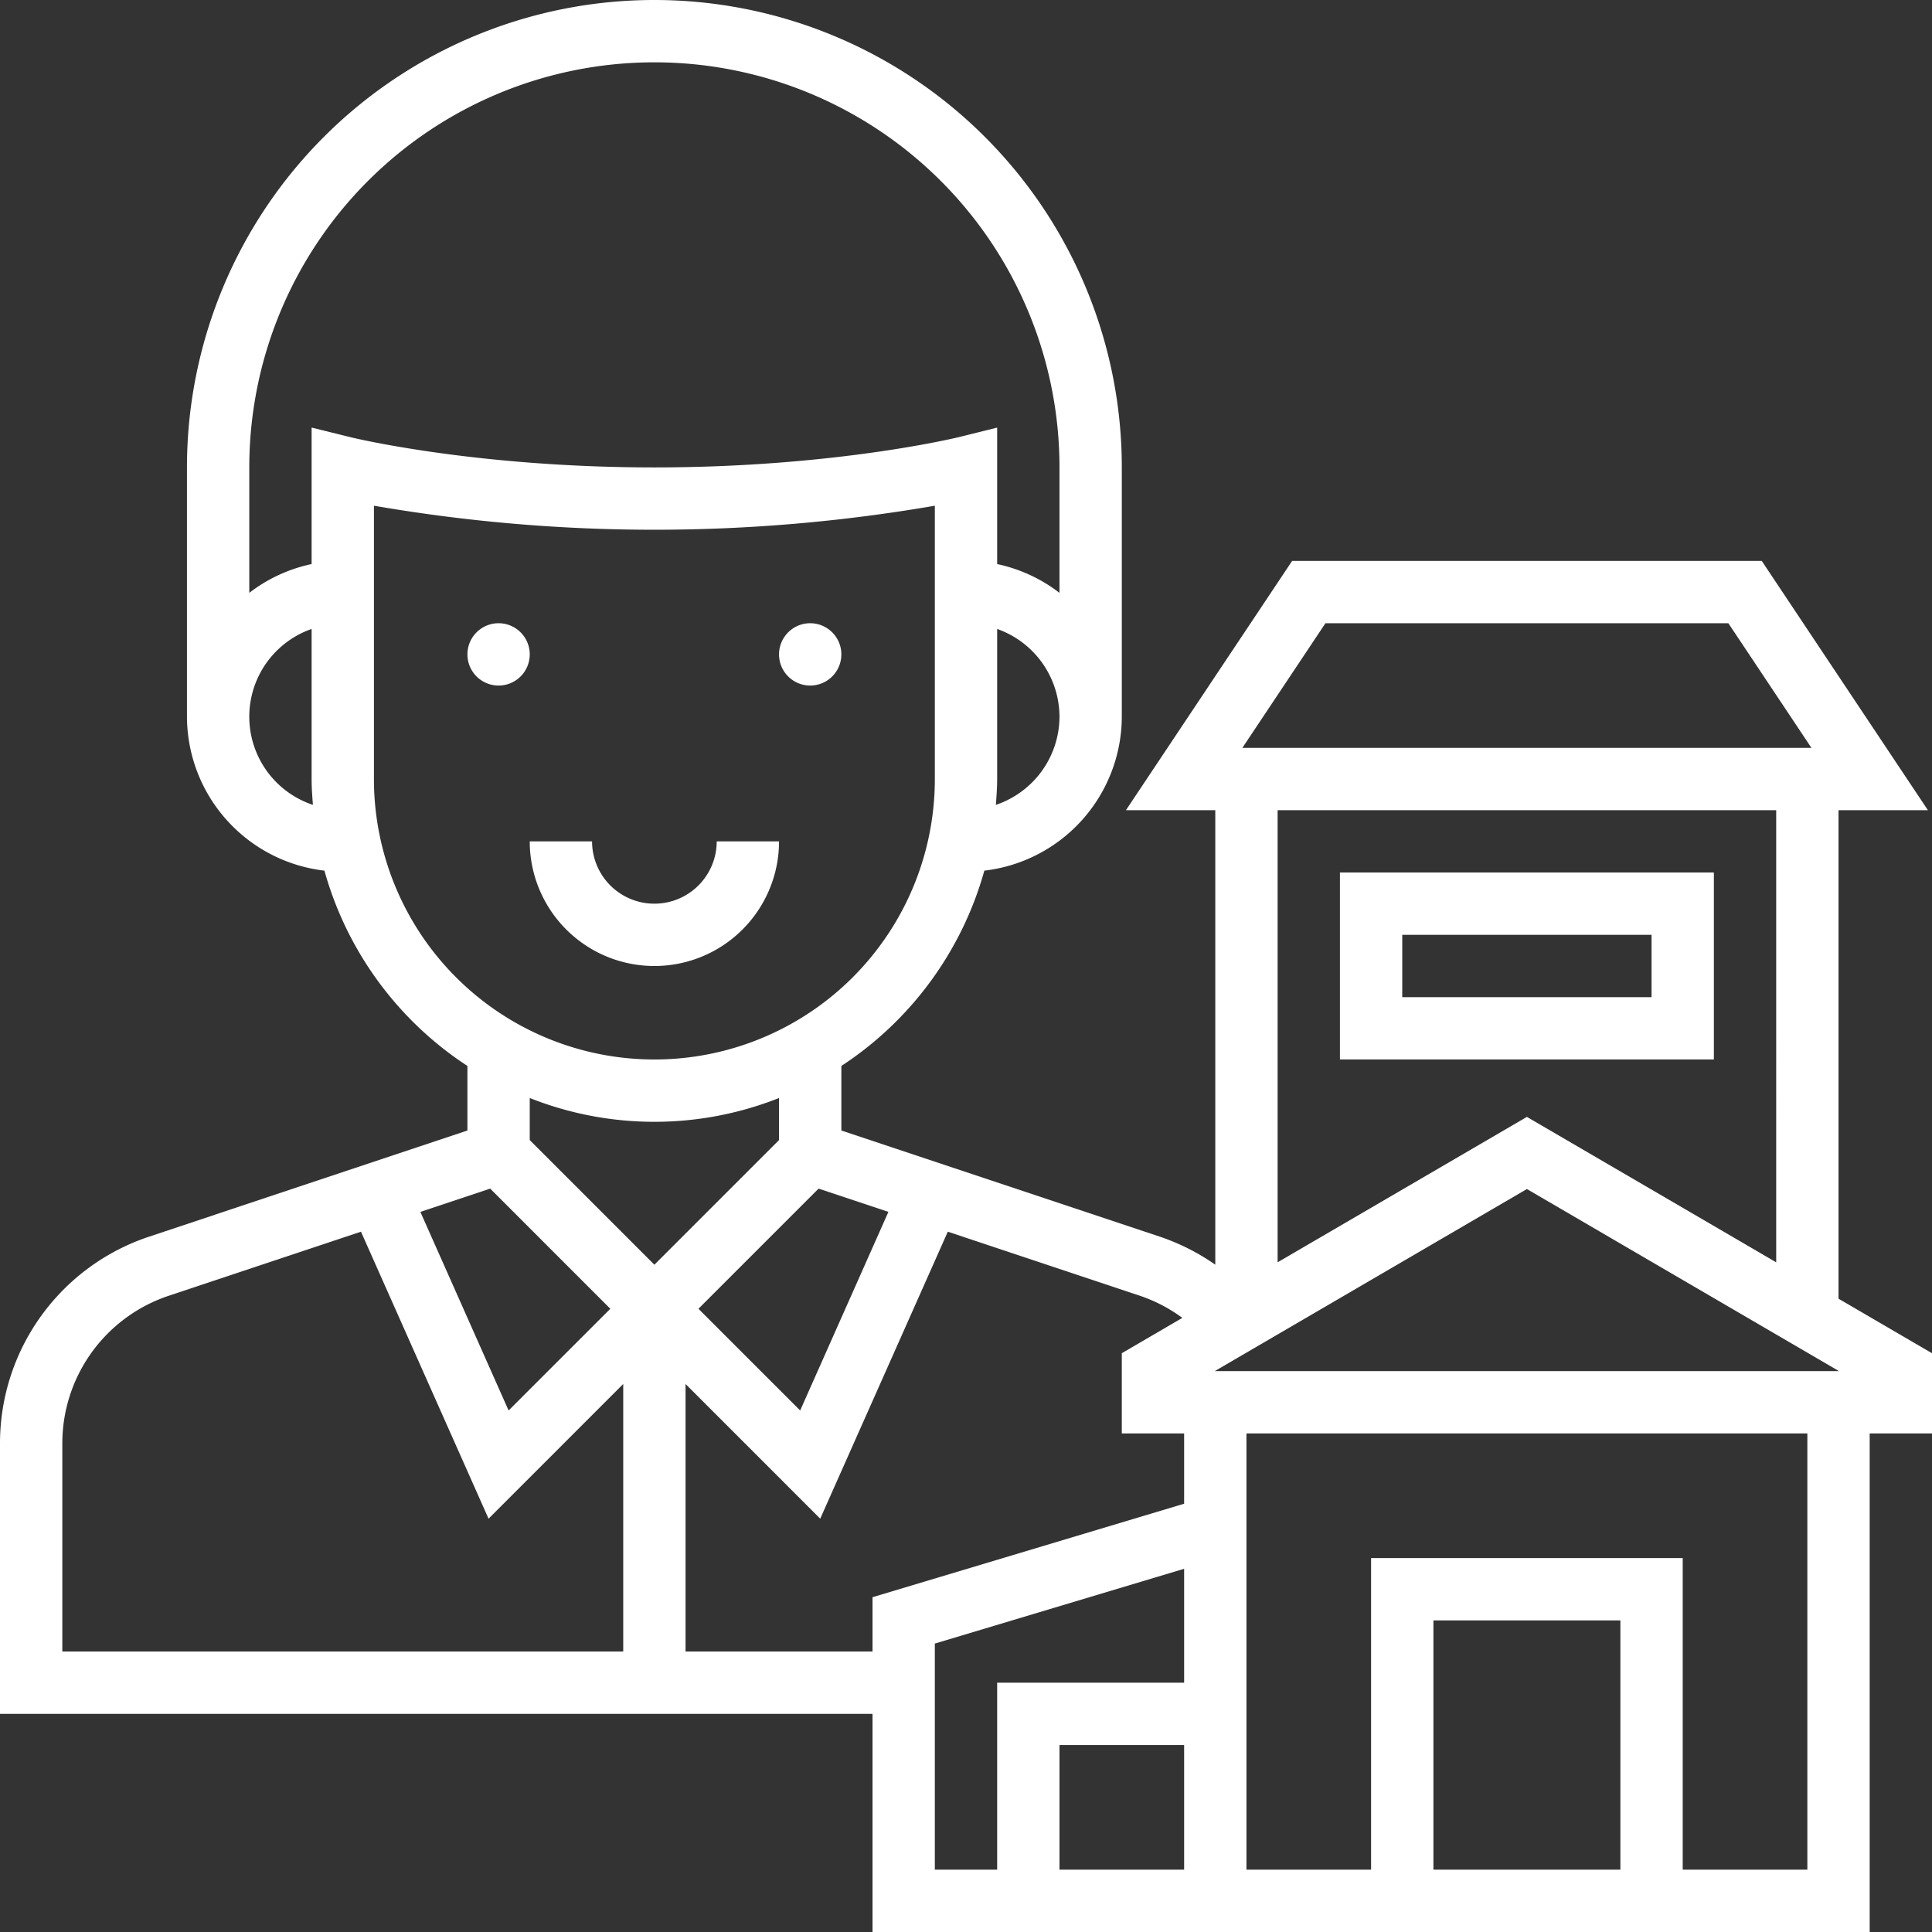 <svg xmlns="http://www.w3.org/2000/svg" width="496" height="496" viewBox="0 0 496 496" id="svg-1">
  <rect x="0" y="0" width="496" height="496" fill="#333333" stroke="none"/>
  <defs id="defs-2">
    <style id="style-3">
	.cls-1 { fill-rule: evenodd; }
</style>
  </defs>
  <path id="_3.svg" data-name="3.svg" class="cls-1" d="M1208,1099.41V1120h-16v128H936v-56H712v-69.41a55.9,55.9,0,0,1,38.3-53.11l81.7-27.25v-16.57a88.208,88.208,0,0,1-36.711-50.14A39.913,39.913,0,0,1,760,936V872a120,120,0,0,1,240,0v64a39.913,39.913,0,0,1-35.289,39.52A88.284,88.284,0,0,1,928,1025.66v16.57l81.71,27.24a56.276,56.276,0,0,1,14.29,7.21V960h-22.94l42.67-64h120.56l42.66,64H1184v125.41ZM1080,1232h48v-64h-48v64Zm-48,0h32v-80h80v80h32V1120H1032v112ZM755.352,1084.65A39.941,39.941,0,0,0,728,1122.59V1176H872v-68.69l-34.574,34.58-32.754-73.68ZM880,1076.69l32-32v-10.8a86.852,86.852,0,0,1-64,0v10.8Zm-60.078-13.56,22.652,50.98L868.688,1088l-30.848-30.85Zm-27.586-104.5c-0.168-2.2-.336-4.395-0.336-6.633V913.473A23.852,23.852,0,0,0,792.336,958.633ZM984,936a23.956,23.956,0,0,0-16-22.527V952c0,2.238-.168,4.434-0.336,6.633A23.961,23.961,0,0,0,984,936Zm-16-74.223v35.039a39.607,39.607,0,0,1,16,7.391V872a104,104,0,0,0-208,0v32.2a39.7,39.7,0,0,1,16-7.39V861.77l9.938,2.46c0.308,0.082,31.75,7.77,78.062,7.77s77.754-7.688,78.07-7.754ZM952,952V881.832a423.317,423.317,0,0,1-144,0V952A72,72,0,0,0,952,952Zm-29.84,105.15L891.312,1088l26.114,26.11,22.652-50.98ZM1016,1120h-16v-20.59l15.54-9.07a39.747,39.747,0,0,0-10.88-5.68l-49.332-16.45-32.754,73.68L888,1107.31V1176h48v-13.95l80-24V1120Zm0,34.75-64,19.2V1232h16v-48h48v-29.25Zm0,45.25H984v32h32v-32Zm139.72-288H1052.28l-21.33,32h146.1ZM1040,960v116.07l64-37.33,64,37.33V960H1040Zm64,97.26L1023.88,1104h160.24ZM1056,976h96v48h-96V976Zm16,32h64V992h-64v16ZM848,968h16a16,16,0,0,0,32,0h16A32,32,0,0,1,848,968Zm72-56a8,8,0,1,1-8,8A8,8,0,0,1,920,912Zm-80,16a8,8,0,1,1,8-8A8,8,0,0,1,840,928Z" transform="translate(-712 -752)" fill-opacity="1" type="solidColor" fill="#ffffff"></path>
</svg>
